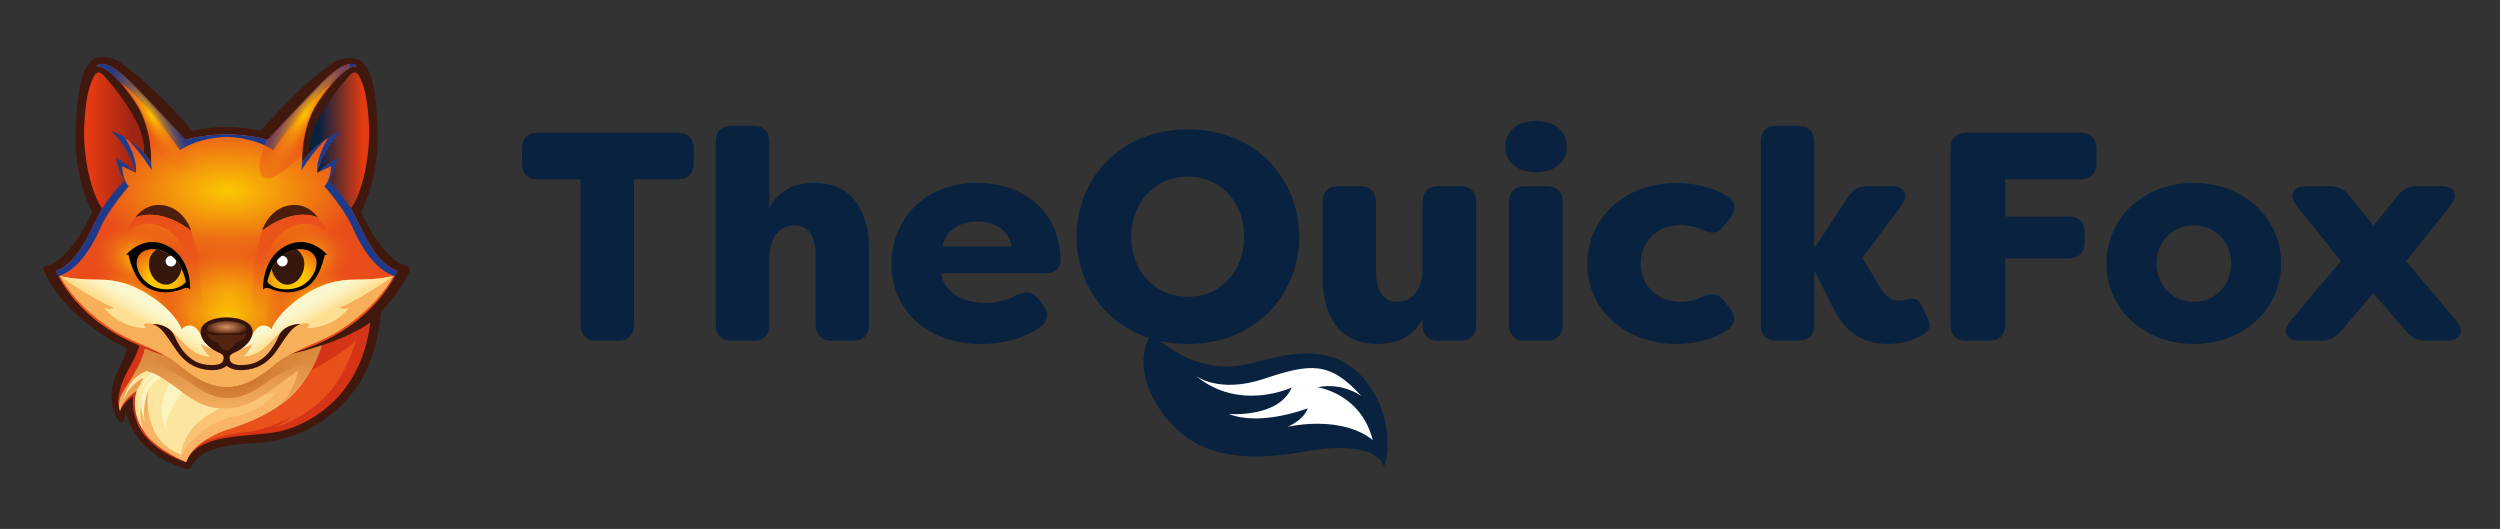 <svg width="1796" height="380" viewBox="0 0 1796 380" fill="none" xmlns="http://www.w3.org/2000/svg">
<rect x="0" y="0" width="1796" height="380" fill="#333333" stroke="none"/>
<path d="M1652.09 244.752C1642.27 244.752 1639.28 238.135 1645.47 230.45L1681.76 187.543L1649.95 147.839C1643.98 140.154 1646.97 133.75 1656.78 133.75H1673.65C1679.63 133.75 1684.11 135.884 1687.74 140.581L1705.03 162.141L1722.53 140.581C1726.16 135.884 1730.64 133.75 1736.62 133.75H1753.7C1763.52 133.75 1766.51 140.154 1760.32 147.839L1728.51 187.543L1764.59 230.45C1770.78 238.135 1767.79 244.752 1757.97 244.752H1742.81C1736.83 244.752 1732.57 242.618 1728.72 238.135L1705.03 210.598L1681.55 238.135C1677.7 242.618 1673.43 244.752 1667.46 244.752H1652.09Z" fill="#08223F"/>
<path d="M1575.99 247.1C1539.49 247.1 1513.23 221.271 1513.23 189.251C1513.23 157.231 1539.49 131.402 1575.99 131.402C1612.71 131.402 1638.75 157.231 1638.75 189.251C1638.75 221.271 1612.71 247.1 1575.99 247.1ZM1575.99 216.788C1591.36 216.788 1602.89 205.048 1602.89 189.251C1602.89 173.455 1591.36 161.927 1575.99 161.927C1560.62 161.927 1549.31 173.668 1549.31 189.251C1549.31 204.834 1560.62 216.788 1575.99 216.788Z" fill="#08223F"/>
<path d="M1494.38 95.326C1501.85 95.326 1506.12 99.382 1506.12 106.853V117.313C1506.12 124.784 1501.85 128.84 1494.38 128.84H1440.58V155.523H1486.05C1493.52 155.523 1497.58 159.579 1497.58 167.05V174.095C1497.58 181.566 1493.52 185.622 1486.05 185.622H1440.58V233.225C1440.58 240.696 1436.32 244.752 1429.06 244.752H1412.83C1405.36 244.752 1401.31 240.696 1401.31 233.225V106.853C1401.31 99.382 1405.36 95.326 1412.83 95.326H1494.38Z" fill="#08223F"/>
<path d="M1356.47 247.1C1337.69 247.1 1325.09 238.348 1315.92 219.35L1303.32 194.161V233.225C1303.32 240.696 1299.26 244.752 1291.79 244.752H1276.42C1268.95 244.752 1264.9 240.696 1264.9 233.225V101.943C1264.9 94.472 1268.95 90.416 1276.42 90.416H1291.79C1299.26 90.416 1303.32 94.472 1303.32 101.943V178.578L1327.87 141.221C1331.28 136.098 1335.34 133.75 1341.53 133.75H1358.82C1368.43 133.75 1371.63 139.94 1365.87 147.839L1337.9 185.195L1350.5 206.115C1355.19 214.013 1359.68 215.934 1365.01 215.934C1366.08 215.934 1368.21 215.721 1370.14 215.08C1374.83 214.013 1378.03 214.654 1380.17 218.923L1385.29 229.596C1387.21 233.866 1386.15 238.135 1380.81 240.91C1372.27 245.606 1363.73 247.1 1356.47 247.1Z" fill="#08223F"/>
<path d="M1204.77 247.1C1166.56 247.1 1140.3 221.484 1140.3 189.678C1140.3 157.445 1166.13 131.402 1204.77 131.402C1216.29 131.402 1229.31 134.177 1240.84 140.794C1247.25 144.85 1247.46 151.041 1242.76 157.018L1238.28 162.354C1234.01 168.118 1229.1 168.118 1222.27 164.916C1216.29 162.141 1210.32 161.714 1207.11 161.714C1190.68 161.714 1178.72 173.241 1178.72 189.251C1178.72 205.474 1190.68 216.788 1207.11 216.788C1210.32 216.788 1216.29 216.361 1222.27 213.586C1229.1 210.384 1234.22 210.384 1238.49 216.148L1242.76 221.484C1247.46 227.462 1246.82 234.079 1239.56 238.135C1228.67 244.539 1215.87 247.1 1204.77 247.1Z" fill="#08223F"/>
<path d="M1103.38 123.717C1089.5 123.717 1081.39 115.818 1081.39 105.359C1081.39 95.112 1088.86 87.001 1103.38 87.001C1118.11 87.001 1125.58 95.112 1125.58 105.359C1125.58 115.818 1117.46 123.717 1103.38 123.717ZM1095.69 244.752C1088.22 244.752 1084.16 240.696 1084.16 233.225V145.277C1084.16 137.806 1088.22 133.75 1095.69 133.75H1111.06C1118.53 133.75 1122.59 137.806 1122.59 145.277V233.225C1122.59 240.696 1118.53 244.752 1111.06 244.752H1095.69Z" fill="#08223F"/>
<path d="M989.578 247.1C957.558 247.1 950.087 220.417 950.087 198.217V145.277C950.087 137.806 954.143 133.75 961.614 133.75H976.984C984.455 133.75 988.511 137.806 988.511 145.277V195.015C988.511 206.969 992.567 216.788 1003.88 216.788C1015.19 216.788 1022.03 207.182 1022.03 192.453V145.277C1022.03 137.806 1026.08 133.75 1033.55 133.75H1048.92C1056.39 133.75 1060.45 137.806 1060.45 145.277V233.225C1060.45 240.696 1056.39 244.752 1048.92 244.752H1033.55C1026.08 244.752 1022.03 240.696 1022.03 233.225V229.169C1016.26 240.27 1005.37 247.1 989.578 247.1Z" fill="#08223F"/>
<path d="M853.265 247.101C804.808 247.101 773.428 211.879 773.428 170.039C773.428 128.2 804.808 92.978 853.265 92.978C901.935 92.978 933.315 128.2 933.315 170.039C933.315 211.879 901.935 247.101 853.265 247.101ZM853.265 213.159C878.027 213.159 893.824 193.734 893.824 170.039C893.824 146.344 878.027 126.919 853.265 126.919C828.716 126.919 812.706 146.344 812.706 170.039C812.706 193.734 828.716 213.159 853.265 213.159Z" fill="#08223F"/>
<path d="M705.084 247.1C664.526 247.1 640.404 221.484 640.404 189.678C640.404 158.939 663.031 131.402 701.882 131.402C735.183 131.402 761.226 151.467 761.866 186.903C762.08 193.52 757.383 196.295 750.126 196.295H676.48C676.48 206.115 687.793 217.642 708.073 217.642C714.477 217.642 722.161 216.361 730.06 212.092C736.464 208.89 741.8 209.317 746.07 214.867L749.058 218.709C753.541 224.26 753.328 230.877 746.71 235.36C734.116 243.898 719.173 247.1 705.084 247.1ZM677.12 177.083H726.644C724.937 164.275 713.196 159.152 702.096 159.152C690.995 159.152 679.255 164.489 677.12 177.083Z" fill="#08223F"/>
<path d="M525.752 244.752C518.281 244.752 514.225 240.696 514.225 233.225V101.943C514.225 94.472 518.281 90.416 525.752 90.416H541.122C548.593 90.416 552.649 94.472 552.649 101.943V149.546C558.413 138.233 569.086 131.402 584.882 131.402C616.902 131.402 624.374 158.085 624.374 180.285V233.225C624.374 240.696 620.318 244.752 612.847 244.752H597.477C590.006 244.752 585.95 240.696 585.95 233.225V183.487C585.95 171.533 582.107 161.927 570.794 161.927C559.48 161.927 552.649 171.32 552.649 186.049V233.225C552.649 240.696 548.593 244.752 541.122 244.752H525.752Z" fill="#08223F"/>
<path d="M486.856 95.326C494.328 95.326 498.384 99.382 498.384 106.853V117.313C498.384 124.784 494.328 128.84 486.856 128.84H455.477V233.225C455.477 240.696 451.421 244.752 443.95 244.752H428.58C421.109 244.752 417.053 240.696 417.053 233.225V128.84H386.527C379.056 128.84 375 124.784 375 117.313V106.853C375 99.382 379.056 95.326 386.527 95.326H486.856Z" fill="#08223F"/>
<path d="M978.272 270.402C975.812 267.783 973.13 265.389 970.239 263.274C949.398 248.031 922.431 254.68 899.557 260.864C856.636 272.467 827.353 239.106 827.353 239.106C811.199 265.33 831.288 299.64 853.786 315.079C877.494 331.35 909.761 329.296 936.633 324.469C992.278 314.476 994.415 336.037 994.419 336.071C994.205 333.892 995.755 330.526 996.072 328.318C997.025 321.695 997.027 314.923 996.108 308.295C994.188 294.482 987.951 280.705 978.272 270.402Z" fill="#08223F"/>
<path d="M986.185 316.258C986.185 316.258 968.207 298.378 925.135 306.548C925.135 306.548 936.359 302.022 939.498 293.326C939.498 293.326 905.656 306.523 882.734 297.379C882.734 297.379 918.63 300.459 927.986 278.355C927.986 278.355 890.569 296.183 858.973 269.898C858.973 269.898 875.301 283.033 908.04 272.151C940.782 261.267 955.139 259.001 978.054 284.576C978.054 284.576 964.887 274.45 946.477 278.21C946.475 278.211 977.715 282.445 986.185 316.258Z" fill="white"/>
<path d="M294.55 193.349C294.171 191.86 292.145 191.277 292.145 191.277C291.025 190.919 289.92 190.468 288.832 189.928C288.825 189.924 288.817 189.924 288.814 189.921C271.756 181.468 259.375 152.373 259.375 152.373C259.375 152.373 272.167 129.067 271.291 96.471C270.811 78.604 269.941 44.828 255.356 42.205C244.553 40.262 238.405 45.562 234.609 48.349C213.163 64.108 190.849 89.891 187.403 93.927C183.413 93.093 179.63 92.488 176.073 92.066C176.056 92.062 176.034 92.062 176.016 92.059C172.527 91.587 168.244 91.236 163.245 91.236H162.805C157.587 91.215 153.14 91.576 149.536 92.066C149.511 92.07 149.486 92.073 149.461 92.077C145.926 92.496 142.168 93.1 138.207 93.927C134.761 89.891 112.446 64.108 91.001 48.349C87.208 45.562 81.275 39.886 71.037 41.192C56.33 43.067 54.802 78.604 54.319 96.471C53.442 129.067 66.235 152.373 66.235 152.373C66.235 152.373 53.854 181.472 36.792 189.921C36.788 189.924 36.785 189.924 36.781 189.928C35.479 190.422 34.47 190.683 33.847 190.783C30.92 191.255 30.877 192.651 31.063 193.359C31.131 193.621 31.228 193.789 31.228 193.789C31.482 194.268 31.782 194.719 32.001 195.213C46.414 227.991 85.44 248.048 91.824 250.384C91.824 250.384 91.516 249.891 88.94 257.04C86.363 264.19 79.536 273.723 80.115 285.639C80.223 287.85 80.463 289.865 80.795 291.672C82.259 299.605 85.555 303.613 87.652 303.352C88.854 303.201 89.495 301.316 89.834 299.344C90.228 297.089 90.228 294.721 90.228 294.721C90.672 296.864 91.23 298.9 91.888 300.84C101.142 328.164 129.937 335.75 133.126 336.652C136.539 337.618 136.733 336.266 136.733 336.266C139.366 331.506 143.592 324.038 162.805 320.374C168.029 319.379 174.367 318.664 182.078 318.359C202.246 317.569 219.833 310.655 233.721 300.84C234.415 300.349 235.099 299.852 235.775 299.344C239.01 296.932 242.027 294.359 244.814 291.672C250.633 286.068 255.445 279.974 259.113 273.787C272.253 251.63 273.799 223.933 273.799 223.933C273.799 223.933 285.779 211.953 294.282 195.077C294.625 194.401 294.672 193.828 294.55 193.349Z" fill="#41180D"/>
<path d="M254.991 155.143C247.391 140.2 236.054 129.894 236.054 129.894C240.177 123.71 242.238 113.791 242.238 113.791C235.539 116.883 227.938 124.097 227.938 124.097C232.447 106.062 245.587 94.081 245.587 94.081C226.908 101.038 217.089 116.539 217.089 116.539C217.089 116.539 215.833 91.766 228.454 73.194C247.884 44.607 256.537 47.706 256.537 47.706C254.218 44.739 247.158 43.684 231.674 59.171C217.844 73.005 192.384 100.522 192.384 100.522C179.466 96.522 162.808 96.457 162.805 96.457C162.801 96.457 146.147 96.522 133.226 100.522C133.226 100.522 107.762 73.005 93.935 59.171C78.451 43.684 71.391 44.739 69.073 47.706C69.073 47.706 77.725 44.607 97.156 73.194C109.777 91.766 108.521 116.539 108.521 116.539C108.521 116.539 98.702 101.038 80.022 94.081C80.022 94.081 93.162 106.062 97.671 124.097C97.671 124.097 90.07 116.883 83.372 113.791C83.372 113.791 85.433 123.71 89.555 129.894C89.555 129.894 78.219 140.2 70.618 155.143C63.018 170.086 54.902 189.474 40.152 194.562C40.152 194.562 55.074 233.23 108.36 251.237L116.311 254.311C119.918 256.232 123.192 258.204 125.69 260.133C131.616 264.706 145.879 278.246 162.805 278.246C179.73 278.246 193.994 264.706 199.92 260.133C202.417 258.204 205.692 256.232 209.299 254.311L217.25 251.237C270.536 233.23 285.457 194.562 285.457 194.562C270.707 189.474 262.591 170.086 254.991 155.143Z" fill="url(#paint0_radial_173_265)"/>
<path d="M208.809 254.575C205.395 256.414 202.303 258.293 199.92 260.132C193.994 264.705 179.731 278.246 162.805 278.246C145.879 278.246 131.616 264.705 125.69 260.132C123.192 258.203 119.918 256.232 116.311 254.31L108.36 251.236C105.504 250.27 102.763 249.243 100.126 248.17C99.979 249.014 98.956 253.666 93.019 263.997C85.444 277.183 83.447 288.398 86.142 295.107C86.199 295.261 86.235 295.343 86.235 295.343C86.235 295.343 88.382 289.589 95.596 284.522C95.596 284.522 93.774 299.963 103.153 311.919C115.348 327.463 133.727 331.929 133.727 331.929C133.731 331.922 133.734 331.911 133.734 331.904C133.773 331.761 133.977 331.041 134.514 329.968C135.996 327.005 140 321.34 149.959 317.673C163.957 312.52 183.538 313.035 199.34 310.201C215.142 307.367 258.77 290.277 266.07 231.706C266.07 231.706 255.102 240.018 231.202 248.152C224.707 250.363 217.254 252.56 208.809 254.575Z" fill="#D63416"/>
<path d="M164.455 273.383C207.233 273.383 241.912 246.097 241.912 212.436C241.912 178.776 207.233 151.49 164.455 151.49C121.676 151.49 86.997 178.776 86.997 212.436C86.997 246.097 121.676 273.383 164.455 273.383Z" fill="url(#paint1_radial_173_265)"/>
<path d="M164.455 288.115C207.233 288.115 241.912 260.828 241.912 227.168C241.912 193.508 207.233 166.221 164.455 166.221C121.676 166.221 86.997 193.508 86.997 227.168C86.997 260.828 121.676 288.115 164.455 288.115Z" fill="url(#paint2_radial_173_265)"/>
<path d="M136.522 199.544C130.202 217.028 108.403 225.176 87.834 217.743C67.266 210.311 55.715 190.107 62.038 172.62C68.357 155.136 90.156 146.988 110.725 154.424C131.294 161.86 142.841 182.056 136.522 199.544Z" fill="url(#paint3_radial_173_265)"/>
<path d="M134.196 225.913C130.335 236.598 110.528 239.232 89.96 231.799C69.391 224.363 55.851 209.674 59.712 198.989C63.573 188.304 83.379 185.67 103.948 193.103C124.516 200.538 138.057 215.228 134.196 225.913Z" fill="url(#paint4_radial_173_265)"/>
<path d="M187.299 225.913C191.16 236.598 210.966 239.232 231.535 231.799C252.103 224.367 265.644 209.674 261.783 198.989C257.922 188.304 238.116 185.67 217.547 193.103C196.978 200.538 183.438 215.228 187.299 225.913Z" fill="url(#paint5_radial_173_265)"/>
<path d="M182.94 199.544C189.26 217.028 211.059 225.176 231.628 217.743C252.196 210.311 263.747 190.107 257.424 172.62C251.105 155.136 229.305 146.988 208.737 154.424C188.168 161.856 176.617 182.056 182.94 199.544Z" fill="url(#paint6_radial_173_265)"/>
<path d="M231.202 248.152C229.52 253.734 221.433 277.52 202.303 290.534C180.532 305.349 163.141 308.054 156.185 311.532C149.644 314.803 139.037 319.974 134.514 329.968C134.228 330.594 133.97 331.239 133.734 331.904C133.734 331.911 133.731 331.922 133.727 331.929C133.727 331.929 112.643 323.255 104.27 311.275C95.896 299.294 95.896 287.443 98.344 280.744C98.344 280.744 88.167 286.756 86.235 295.344C86.235 295.344 86.199 295.262 86.142 295.108C85.698 293.88 83.998 288.069 88.682 280.873C93.964 272.757 102.724 259.102 104.012 250.342C104.012 250.342 111.756 253.885 118.354 255.427C121.149 256.991 123.675 258.576 125.69 260.133C128.653 262.419 133.698 266.946 140.122 270.903C146.545 274.861 154.342 278.246 162.805 278.246C179.731 278.246 193.994 264.706 199.92 260.133C202.303 258.293 205.395 256.415 208.805 254.575H208.809C217.254 252.561 224.707 250.364 231.202 248.152Z" fill="url(#paint7_linear_173_265)"/>
<path d="M282.616 198.301C282.316 198.38 272.411 200.949 256.022 200.874C241.722 200.81 229.806 203.966 215.25 214.143C198.556 225.812 195.024 236.622 195.024 236.622C195.024 236.622 193.479 233.846 189.253 233.853C184.969 233.86 182.217 238.641 181.026 241.274C178.897 247.955 170.731 252.331 169.067 252.983C167.263 253.691 164.751 254.851 164.88 257.041C165.009 259.231 165.338 263.288 177.308 262.047C189.278 260.809 196.399 250.492 200.217 241.514C204.035 232.536 215.697 232.74 215.697 232.74C209.71 235.012 206.615 240.172 199.39 250.904C192.169 261.635 184.014 265.246 174.624 265.865C168.423 266.276 164.651 264.255 162.805 262.83C160.958 264.255 157.187 266.276 150.985 265.865C141.596 265.246 133.441 261.635 126.219 250.904C118.995 240.172 115.899 235.012 109.913 232.74C109.913 232.74 121.575 232.536 125.393 241.514C129.211 250.492 136.332 260.809 148.302 262.047C160.271 263.288 160.6 259.231 160.729 257.041C160.858 254.851 158.346 253.691 156.543 252.983C154.882 252.331 146.713 247.955 144.584 241.274C143.392 238.641 140.64 233.86 136.357 233.853C132.131 233.846 130.585 236.622 130.585 236.622C130.585 236.622 127.053 225.812 110.36 214.143C95.803 203.966 83.887 200.81 69.588 200.874C53.199 200.949 43.294 198.38 42.993 198.301C42.99 198.298 42.986 198.298 42.986 198.298C42.986 198.298 49.363 211.309 65.144 225.028C80.924 238.748 92.067 243.182 100.763 246.957C105.794 249.14 111.362 251.677 116.311 254.31C119.918 256.232 123.192 258.204 125.69 260.132C131.616 264.705 145.879 278.246 162.805 278.246C179.73 278.246 193.994 264.705 199.92 260.132C202.417 258.204 205.692 256.232 209.299 254.31C214.248 251.677 219.816 249.14 224.847 246.957C233.542 243.182 244.685 238.748 260.466 225.028C276.247 211.309 282.623 198.298 282.623 198.298C282.623 198.298 282.62 198.298 282.616 198.301Z" fill="#F8AF5A"/>
<path d="M188.211 165.807C188.211 165.807 208.987 148.648 228.332 156.134C228.332 156.134 221.605 145.789 208.819 147.385C196.034 148.985 189.893 160.425 188.211 165.807Z" fill="#4D1D0E"/>
<path d="M188.966 208.114C188.966 208.114 187.721 186.93 203.945 177.372C221.712 166.906 234.995 182.99 234.995 182.99L233.302 183.051C233.302 183.051 230.254 200.485 219.948 206.475C209.642 212.466 198.821 209.438 193.282 207.119C190.516 205.964 188.966 208.114 188.966 208.114Z" fill="#010202"/>
<path d="M222.528 200.689C221.405 201.988 218.392 204.883 214.173 206.418C206.969 209.044 196.835 208.411 192.033 202.539C192.033 202.539 192.735 198.112 195.146 193.164C196.138 191.127 197.422 188.998 199.065 187.055C199.065 187.052 199.065 187.052 199.065 187.052C200.038 185.899 201.137 184.812 202.378 183.845C203.219 183.191 204.125 182.593 205.101 182.067C208.036 180.485 210.73 179.587 213.146 179.197C219.558 178.163 224.002 180.711 225.813 183.498C229.81 189.657 225.573 197.168 222.528 200.689Z" fill="url(#paint8_radial_173_265)"/>
<path d="M218.592 190.723C217.873 199.436 211.668 204.986 205.459 204.449C200.163 203.991 196.08 198.559 195.146 193.163C196.138 191.127 197.422 188.998 199.065 187.055C199.065 187.051 199.065 187.051 199.065 187.051C200.038 185.899 201.137 184.811 202.378 183.845C203.219 183.19 204.125 182.593 205.101 182.067C208.036 180.485 210.73 179.587 213.146 179.197C215.185 180.614 219.125 184.224 218.592 190.723Z" fill="#36170E"/>
<path d="M206.647 187.634C206.647 189.738 204.941 191.445 202.833 191.445C200.729 191.445 199.022 189.738 199.022 187.634C199.022 187.437 199.036 187.244 199.065 187.054C199.065 187.051 199.065 187.051 199.065 187.051C200.038 185.898 201.137 184.811 202.378 183.844C202.529 183.83 202.679 183.819 202.833 183.819C204.941 183.819 206.647 185.526 206.647 187.634Z" fill="white"/>
<path d="M189.253 233.852C190.137 233.852 190.899 233.974 191.561 234.167C190.841 229.283 189.496 218.54 188.948 203.379C188.186 182.198 197.962 166.926 211.51 162.056C225.058 157.185 234.999 166.436 234.999 166.436C232.379 160.771 228.332 156.137 228.332 156.137C210.004 149.045 190.398 164.07 188.383 165.67C186.984 169.792 184.944 177.121 182.937 189.097C180.049 206.313 181.509 230.446 182.171 239.073C183.649 236.597 186.011 233.856 189.253 233.852Z" fill="url(#paint9_linear_173_265)"/>
<path d="M243.687 221.211C260.86 213.886 282.173 198.621 282.616 198.302C282.316 198.381 272.411 200.95 256.022 200.875C241.723 200.811 229.807 203.967 215.25 214.144C198.557 225.813 195.025 236.623 195.025 236.623C195.025 236.623 193.479 233.846 189.253 233.853C184.97 233.861 182.218 238.641 181.026 241.275C179.767 245.226 176.403 248.367 173.515 250.414C178.858 249.008 181.309 246.958 181.309 246.958C178.088 254.197 174.968 256.039 174.968 256.039C184.902 256.065 192.037 248.056 192.037 248.056C197.476 242.646 200.6 239.432 203.033 237.403C207.968 232.605 215.701 232.741 215.701 232.741C226.701 230.733 220.32 235.789 220.32 235.789C239.873 235.675 250.751 221.211 250.751 221.211C247.158 222.832 243.687 221.211 243.687 221.211Z" fill="url(#paint10_linear_173_265)"/>
<path d="M81.923 221.211C64.75 213.886 43.437 198.621 42.993 198.302C43.294 198.381 53.199 200.95 69.588 200.875C83.887 200.811 95.803 203.967 110.36 214.144C127.053 225.813 130.585 236.623 130.585 236.623C130.585 236.623 132.131 233.846 136.357 233.853C140.64 233.861 143.392 238.641 144.584 241.275C145.843 245.226 149.207 248.367 152.095 250.414C146.752 249.008 144.301 246.958 144.301 246.958C147.522 254.197 150.642 256.039 150.642 256.039C140.708 256.065 133.573 248.056 133.573 248.056C128.134 242.646 125.01 239.432 122.577 237.403C117.642 232.605 109.909 232.741 109.909 232.741C98.909 230.733 105.29 235.789 105.29 235.789C85.737 235.675 74.859 221.211 74.859 221.211C78.452 222.832 81.923 221.211 81.923 221.211Z" fill="url(#paint11_linear_173_265)"/>
<path d="M250.536 54.798C246.983 58.703 234.923 72.798 227.641 87.247C222.038 98.362 221.884 106.885 222.113 110.228C226.786 105.125 234.673 98.147 245.583 94.082C245.583 94.082 232.444 106.062 227.935 124.097C227.935 124.097 235.535 116.883 242.234 113.792C242.234 113.792 240.173 123.711 236.051 129.894C236.051 129.894 244.721 137.778 251.982 149.751C259.65 140.733 266.159 112.589 265.121 90.432C264.119 68.972 260.903 60.449 258.573 55.729C256.247 51.013 254.089 50.894 250.536 54.798Z" fill="url(#paint12_linear_173_265)"/>
<path d="M137.398 165.807C137.398 165.807 116.622 148.648 97.278 156.134C97.278 156.134 104.005 145.789 116.791 147.385C129.576 148.985 135.717 160.425 137.398 165.807Z" fill="#4D1D0E"/>
<path d="M136.64 208.114C136.64 208.114 137.885 186.93 121.66 177.372C103.894 166.906 90.611 182.99 90.611 182.99L92.303 183.051C92.303 183.051 95.352 200.485 105.658 206.475C115.964 212.466 126.785 209.438 132.324 207.119C135.094 205.964 136.64 208.114 136.64 208.114Z" fill="#010202"/>
<path d="M103.082 200.689C104.205 201.988 107.218 204.883 111.437 206.418C118.64 209.044 128.774 208.411 133.576 202.539C133.576 202.539 132.875 198.112 130.463 193.164C129.472 191.127 128.187 188.998 126.545 187.055C126.545 187.052 126.545 187.052 126.545 187.052C125.572 185.899 124.473 184.812 123.231 183.845C122.39 183.191 121.485 182.593 120.508 182.067C117.574 180.485 114.879 179.587 112.464 179.197C106.052 178.163 101.607 180.711 99.797 183.498C95.799 189.657 100.036 197.168 103.082 200.689Z" fill="url(#paint13_radial_173_265)"/>
<path d="M107.018 190.723C107.737 199.436 113.942 204.986 120.15 204.449C125.446 203.991 129.529 198.559 130.463 193.163C129.472 191.127 128.187 188.998 126.545 187.055C126.545 187.051 126.545 187.051 126.545 187.051C125.572 185.899 124.473 184.811 123.231 183.845C122.39 183.19 121.485 182.593 120.508 182.067C117.574 180.485 114.879 179.587 112.464 179.197C110.424 180.614 106.485 184.224 107.018 190.723Z" fill="#36170E"/>
<path d="M118.963 187.634C118.963 189.738 120.669 191.445 122.777 191.445C124.881 191.445 126.588 189.738 126.588 187.634C126.588 187.437 126.574 187.244 126.545 187.054C126.545 187.051 126.545 187.051 126.545 187.051C125.572 185.898 124.473 184.811 123.232 183.844C123.081 183.83 122.931 183.819 122.777 183.819C120.669 183.819 118.963 185.526 118.963 187.634Z" fill="white"/>
<path d="M200.217 241.514C196.399 250.492 189.278 260.809 177.308 262.047C165.338 263.289 165.009 259.231 164.88 257.041C164.751 254.851 167.263 253.691 169.067 252.983C170.87 252.274 180.339 247.186 181.434 239.521C182.529 231.86 172.57 227.995 162.805 227.991C153.039 227.995 143.081 231.86 144.176 239.521C145.271 247.186 154.739 252.274 156.543 252.983C158.346 253.691 160.858 254.851 160.729 257.041C160.601 259.231 160.271 263.289 148.302 262.047C136.332 260.809 129.211 250.492 125.393 241.514C121.575 232.536 109.913 232.74 109.913 232.74C115.899 235.012 118.995 240.172 126.219 250.904C133.441 261.635 141.596 265.246 150.985 265.865C157.187 266.277 160.958 264.255 162.805 262.831C164.651 264.255 168.423 266.277 174.624 265.865C184.014 265.246 192.169 261.635 199.39 250.904C206.615 240.172 209.71 235.012 215.697 232.74C215.697 232.74 204.035 232.536 200.217 241.514Z" fill="#34130C"/>
<path d="M168.473 240.655C165.553 240.358 163.821 240.233 162.805 240.19C161.789 240.233 160.057 240.358 157.137 240.655C150.925 241.296 148.409 238.913 148.409 238.913C150.624 246.431 155.559 244.048 157.505 247.909C159.08 251.029 161.814 251.537 162.805 251.619C163.796 251.537 166.53 251.029 168.104 247.909C170.051 244.048 174.986 246.431 177.201 238.913C177.201 238.913 174.685 241.296 168.473 240.655Z" fill="#532510"/>
<path d="M176.832 235.757C176.134 231.706 166.143 230.722 162.805 230.507C159.466 230.722 149.475 231.706 148.777 235.757C147.937 240.623 159.352 239.382 161.466 239.382C162.01 239.382 162.45 239.378 162.805 239.371C163.159 239.378 163.599 239.382 164.143 239.382C166.258 239.382 177.673 240.623 176.832 235.757Z" fill="url(#paint14_radial_173_265)"/>
<path d="M136.357 233.852C135.473 233.852 134.711 233.974 134.049 234.167C134.768 229.283 136.114 218.54 136.661 203.379C137.423 182.198 127.647 166.926 114.099 162.056C100.552 157.185 90.611 166.436 90.611 166.436C93.23 160.771 97.277 156.137 97.277 156.137C115.606 149.045 135.212 164.07 137.226 165.67C138.626 169.792 140.665 177.121 142.673 189.097C145.56 206.313 144.1 230.446 143.438 239.073C141.961 236.597 139.599 233.856 136.357 233.852Z" fill="url(#paint15_linear_173_265)"/>
<path d="M75.07 54.798C78.624 58.703 90.683 72.798 97.965 87.247C103.568 98.362 103.722 106.885 103.493 110.228C98.82 105.125 90.933 98.147 80.023 94.082C80.023 94.082 93.162 106.062 97.671 124.097C97.671 124.097 90.071 116.883 83.372 113.792C83.372 113.792 85.433 123.711 89.555 129.894C89.555 129.894 80.885 137.778 73.624 149.751C65.956 140.733 59.447 112.589 60.485 90.432C61.487 68.972 64.704 60.449 67.033 55.729C69.363 51.013 71.517 50.894 75.07 54.798Z" fill="url(#paint16_linear_173_265)"/>
<path d="M80.022 94.081C83.526 95.387 86.718 96.99 89.591 98.737C92.736 103.847 98.723 114.968 97.671 124.097C93.162 106.062 80.022 94.081 80.022 94.081Z" fill="#1E3A8A"/>
<path d="M70.619 155.143C78.219 140.2 89.555 129.894 89.555 129.894C85.433 123.711 83.372 113.791 83.372 113.791C90.071 116.883 97.671 124.097 97.671 124.097L87.755 119.384C87.755 119.384 87.677 128.38 92.479 133.923C92.479 133.923 77.779 150.42 71.867 164.275C66.568 176.696 55.922 194.308 41.931 198.356C40.689 195.969 40.149 194.566 40.149 194.566C54.902 189.474 63.018 170.086 70.619 155.143Z" fill="#1E3A8A"/>
<path d="M108.521 116.539L109 122.34C109 122.34 103.15 112.109 92.11 100.362C102.91 107.687 108.521 116.539 108.521 116.539Z" fill="#1E3A8A"/>
<path d="M245.587 94.081C242.084 95.387 238.892 96.99 236.018 98.737C232.873 103.847 226.886 114.968 227.938 124.097C232.447 106.062 245.587 94.081 245.587 94.081Z" fill="#1E3A8A"/>
<path d="M254.991 155.143C247.391 140.2 236.054 129.894 236.054 129.894C240.177 123.711 242.238 113.791 242.238 113.791C235.539 116.883 227.938 124.097 227.938 124.097L237.854 119.384C237.854 119.384 237.933 128.38 233.131 133.923C233.131 133.923 247.831 150.42 253.742 164.275C259.042 176.696 269.687 194.308 283.679 198.356C284.921 195.969 285.461 194.566 285.461 194.566C270.707 189.474 262.592 170.086 254.991 155.143Z" fill="#1E3A8A"/>
<path d="M217.089 116.539L216.609 122.34C216.609 122.34 222.46 112.109 233.499 100.362C222.696 107.687 217.089 116.539 217.089 116.539Z" fill="#1E3A8A"/>
<path d="M239.235 59.117C239.235 59.114 239.235 59.114 239.235 59.117C251.119 45.77 256.537 47.706 256.537 47.706C254.218 44.739 247.158 43.684 231.674 59.171C217.844 73.005 192.384 100.522 192.384 100.522C179.466 96.522 162.808 96.457 162.805 96.457C162.801 96.457 146.147 96.522 133.226 100.522C133.226 100.522 107.762 73.005 93.935 59.171C78.452 43.684 71.391 44.739 69.073 47.706C69.073 47.706 74.49 45.77 86.374 59.114C86.374 59.114 86.374 59.114 86.378 59.114C104.763 71.999 129.322 107.926 129.322 107.926C141.757 99.427 158.21 98.436 162.808 98.332C167.407 98.44 183.86 99.427 196.295 107.926C196.291 107.93 220.85 71.999 239.235 59.117Z" fill="#1E3A8A"/>
<path d="M214.541 265.918C211.045 280.697 203.42 289.138 197.447 293.683C177.967 305.753 162.615 308.315 156.185 311.532C149.229 315.01 137.678 320.635 133.727 331.929C133.727 331.929 112.643 323.255 104.27 311.274C103.676 310.426 103.125 309.578 102.617 308.733C95.907 297.644 96.068 286.97 98.34 280.747C98.319 280.758 98.23 280.811 98.079 280.908C96.472 281.917 87.981 287.578 86.235 295.343C86.235 295.343 83.401 288.988 88.682 280.872C91.348 276.775 94.902 271.264 97.933 265.682C100.316 265.582 102.649 265.864 104.946 266.444C105.193 266.505 105.436 266.569 105.68 266.641C105.909 266.702 106.134 266.77 106.36 266.841C106.589 266.909 106.821 266.981 107.05 267.06C107.226 267.117 107.397 267.178 107.573 267.239C107.748 267.299 107.92 267.364 108.095 267.428C108.442 267.557 108.786 267.689 109.133 267.833C109.419 267.947 109.705 268.069 109.992 268.19C110.006 268.198 110.02 268.205 110.035 268.208C110.571 268.441 111.101 268.684 111.631 268.942C111.688 268.971 111.749 268.999 111.806 269.028C112.053 269.149 112.3 269.271 112.547 269.4C112.783 269.518 113.019 269.643 113.255 269.768C113.323 269.804 113.391 269.84 113.459 269.876C113.72 270.015 113.978 270.159 114.239 270.302C114.801 270.617 115.359 270.939 115.917 271.275C116.089 271.379 116.261 271.483 116.433 271.586C116.726 271.765 117.02 271.944 117.309 272.13C117.564 272.288 117.814 272.449 118.064 272.61C119.263 273.383 120.451 274.191 121.639 275.025C123.962 276.653 126.266 278.367 128.563 280.063C128.85 280.275 129.136 280.486 129.422 280.697C129.959 281.09 130.492 281.484 131.025 281.871C132.679 283.069 134.328 284.239 135.985 285.338C136.228 285.495 136.468 285.656 136.711 285.81C136.965 285.979 137.22 286.14 137.474 286.301C137.506 286.322 137.538 286.344 137.57 286.361C137.828 286.526 138.082 286.683 138.34 286.841C138.601 287.002 138.862 287.159 139.12 287.313C139.463 287.521 139.81 287.721 140.157 287.922C140.361 288.036 140.569 288.154 140.773 288.265C141.013 288.401 141.252 288.53 141.496 288.659C141.775 288.809 142.054 288.952 142.337 289.095C142.623 289.242 142.913 289.385 143.206 289.525C143.496 289.664 143.786 289.8 144.076 289.933C148.678 292.015 153.433 293.114 158.146 293.414C169.751 294.152 181.098 290.079 189.253 284.093C189.571 283.86 189.89 283.624 190.212 283.388C201.473 275.143 214.541 265.918 214.541 265.918Z" fill="url(#paint17_linear_173_265)"/>
<path d="M223.508 266.169C218.882 274.539 212.018 283.925 202.303 290.534C180.532 305.349 163.141 308.054 156.185 311.532C152.921 313.164 148.652 315.268 144.627 318.206C144.258 318.714 144.075 319.004 144.075 319.004C149.872 315.397 160.178 312.305 177.201 310.373C194.223 308.441 209.775 299.165 209.775 299.165C205.395 303.288 197.794 306.508 197.794 306.508C197.794 306.508 208.615 305.993 228.583 289.762C248.55 273.53 255.764 244.03 255.764 244.03C251.921 250.156 231.349 261.857 223.508 266.169Z" fill="#E9501A"/>
<path d="M158.146 293.415C152.714 296.042 141.152 302.419 135.831 311.275C128.742 323.073 130.549 326.734 130.549 326.734C130.549 326.734 116.121 322.74 109.938 307.668C104.255 293.813 106.191 281.918 106.538 280.086C106.563 279.953 106.581 279.875 106.585 279.85C106.463 280.132 101.675 291.361 103.883 303.288C103.883 303.288 103.883 303.285 103.876 303.274C103.876 303.267 103.872 303.259 103.869 303.252C103.686 302.762 101.79 297.595 101.178 292.081C101.178 292.081 99.678 298.983 102.616 308.734C95.907 297.645 96.068 286.971 98.34 280.748C98.319 280.759 98.229 280.812 98.079 280.909L102.981 271.587C102.981 271.587 93.334 275.584 88.428 287.69C88.518 287.3 91.087 277.152 97.056 271.587C99.725 269.1 102.731 267.597 104.946 266.445C105.193 266.506 105.436 266.57 105.68 266.642C105.909 266.703 106.134 266.771 106.359 266.842C106.588 266.91 106.821 266.982 107.05 267.061C107.225 267.118 107.397 267.179 107.572 267.239C107.748 267.3 107.92 267.365 108.095 267.429C108.442 267.558 108.786 267.69 109.133 267.833C109.419 267.948 109.705 268.07 109.991 268.191C110.006 268.198 110.02 268.206 110.034 268.209C110.568 268.442 111.101 268.685 111.63 268.943C111.688 268.971 111.748 269 111.806 269.029C112.053 269.15 112.299 269.272 112.546 269.401C112.783 269.519 113.019 269.644 113.255 269.769C113.323 269.805 113.391 269.841 113.459 269.877C113.72 270.016 113.978 270.159 114.239 270.303C114.801 270.617 115.359 270.94 115.917 271.276C116.089 271.38 116.261 271.483 116.433 271.587C116.726 271.766 117.019 271.945 117.309 272.131C117.563 272.289 117.814 272.45 118.064 272.611C119.263 273.384 120.451 274.192 121.639 275.026C123.961 276.654 126.266 278.368 128.563 280.064C128.85 280.279 129.136 280.49 129.422 280.698C129.959 281.091 130.492 281.485 131.025 281.871C132.678 283.07 134.328 284.24 135.985 285.339C136.228 285.496 136.468 285.654 136.711 285.811C136.965 285.976 137.219 286.14 137.473 286.302C137.506 286.323 137.538 286.344 137.57 286.362C137.828 286.523 138.082 286.684 138.339 286.842C138.597 287.003 138.858 287.16 139.119 287.314C139.463 287.522 139.81 287.722 140.157 287.923C140.361 288.037 140.565 288.152 140.773 288.266C141.012 288.402 141.252 288.531 141.496 288.66C141.775 288.81 142.057 288.957 142.336 289.096C142.626 289.243 142.916 289.39 143.206 289.526C143.496 289.665 143.786 289.801 144.076 289.934C148.677 292.016 153.433 293.115 158.146 293.415Z" fill="url(#paint18_linear_173_265)"/>
<path d="M146.956 291.1C146.523 290.943 146.094 290.782 145.661 290.606C146.09 290.782 146.523 290.943 146.956 291.1Z" fill="#FBC474"/>
<path d="M190.212 283.389C189.89 283.625 189.571 283.861 189.253 284.094C179.946 290.922 166.487 295.262 153.233 292.804C154.872 293.108 156.511 293.312 158.146 293.416C152.714 296.042 141.152 302.419 135.831 311.275C128.742 323.073 130.55 326.734 130.55 326.734C135.831 315.913 150.903 302.129 170.005 298.798C189.103 295.463 198.567 281.518 198.567 281.518C194.703 282.806 190.212 283.389 190.212 283.389Z" fill="#FBC474"/>
<path d="M145.428 290.514C144.978 290.328 144.523 290.138 144.076 289.934C144.527 290.138 144.978 290.328 145.428 290.514Z" fill="#FBC474"/>
<path d="M153.136 292.786C152.66 292.697 152.181 292.596 151.705 292.489C152.181 292.596 152.657 292.697 153.136 292.786Z" fill="#FBC474"/>
<path d="M150.095 292.092C149.633 291.966 149.175 291.834 148.717 291.691C149.171 291.83 149.633 291.966 150.095 292.092Z" fill="#FBC474"/>
<path d="M151.562 292.457C151.082 292.346 150.606 292.228 150.127 292.103C150.606 292.228 151.086 292.346 151.562 292.457Z" fill="#FBC474"/>
<path d="M115.917 271.275C112.654 272.846 108.943 275.534 106.538 280.085C106.563 279.953 106.581 279.874 106.585 279.849C106.463 280.132 101.675 291.361 103.883 303.288C103.883 303.288 103.883 303.284 103.876 303.273C103.876 303.266 103.873 303.259 103.869 303.252C103.686 302.568 100.827 291.955 101.951 284.351C103.092 276.614 110.725 270.127 110.961 269.926C110.686 270.055 101.844 274.271 99.89 285.768C99.89 285.768 100.852 273.34 109.133 267.833C111.426 268.756 113.684 269.937 115.917 271.275Z" fill="#FAF5C0"/>
<path d="M119.599 308.828C119.599 308.828 111.666 296.332 119.435 279.843C120.322 277.96 121.049 276.368 121.639 275.026C124.788 277.234 127.908 279.606 131.025 281.872C129.054 284.262 117.957 298.257 119.599 308.828Z" fill="#FAF5C0"/>
<path d="M208.805 254.575C205.395 256.415 202.303 258.293 199.92 260.133C193.994 264.706 179.731 278.246 162.805 278.246C154.342 278.246 146.545 274.861 140.122 270.903C133.698 266.946 128.653 262.419 125.69 260.133C123.675 258.576 121.149 256.991 118.354 255.427C111.756 253.885 104.012 250.342 104.012 250.342C103.662 252.732 102.749 255.488 101.507 258.397C107.934 260.093 122.631 264.777 136.661 275.026C155.323 288.656 170.083 290.602 190.988 275.026C203.709 265.547 217.873 261.152 227.015 259.163C229.291 254.128 230.622 250.067 231.199 248.152C224.704 250.364 217.25 252.561 208.805 254.575Z" fill="url(#paint19_radial_173_265)"/>
<mask id="mask0_173_265" style="mask-type:luminance" maskUnits="userSpaceOnUse" x="40" y="45" width="246" height="234">
<path d="M254.991 155.143C247.391 140.2 236.054 129.894 236.054 129.894C240.177 123.71 242.238 113.791 242.238 113.791C235.539 116.883 227.938 124.097 227.938 124.097C232.447 106.062 245.587 94.081 245.587 94.081C226.908 101.038 217.089 116.539 217.089 116.539C217.089 116.539 215.833 91.766 228.454 73.194C247.884 44.607 256.537 47.706 256.537 47.706C254.218 44.739 247.158 43.684 231.674 59.171C217.844 73.005 192.384 100.522 192.384 100.522C179.466 96.522 162.808 96.457 162.805 96.457C162.801 96.457 146.147 96.522 133.226 100.522C133.226 100.522 107.762 73.005 93.935 59.171C78.451 43.684 71.391 44.739 69.073 47.706C69.073 47.706 77.725 44.607 97.156 73.194C109.777 91.766 108.521 116.539 108.521 116.539C108.521 116.539 98.702 101.038 80.022 94.081C80.022 94.081 93.162 106.062 97.671 124.097C97.671 124.097 90.07 116.883 83.372 113.791C83.372 113.791 85.433 123.71 89.555 129.894C89.555 129.894 78.219 140.2 70.618 155.143C63.018 170.086 54.902 189.474 40.152 194.562C40.152 194.562 55.074 233.23 108.36 251.237L116.311 254.311C119.918 256.232 123.192 258.204 125.69 260.133C131.616 264.706 145.879 278.246 162.805 278.246C179.73 278.246 193.994 264.706 199.92 260.133C202.417 258.204 205.692 256.232 209.299 254.311L217.25 251.237C270.536 233.23 285.457 194.562 285.457 194.562C270.707 189.474 262.591 170.086 254.991 155.143Z" fill="white"/>
</mask>
<g mask="url(#mask0_173_265)">
<path d="M138.812 128.373C131.691 133.14 112.572 117.069 96.107 92.475C79.643 67.881 72.068 44.077 79.192 39.311C86.313 34.544 105.433 50.615 121.897 75.209C138.357 99.803 145.933 123.603 138.812 128.373Z" fill="url(#paint20_radial_173_265)"/>
</g>
<mask id="mask1_173_265" style="mask-type:luminance" maskUnits="userSpaceOnUse" x="40" y="45" width="246" height="234">
<path d="M254.991 155.143C247.391 140.2 236.054 129.894 236.054 129.894C240.177 123.71 242.238 113.791 242.238 113.791C235.539 116.883 227.938 124.097 227.938 124.097C232.447 106.062 245.587 94.081 245.587 94.081C226.908 101.038 217.089 116.539 217.089 116.539C217.089 116.539 215.833 91.766 228.454 73.194C247.884 44.607 256.537 47.706 256.537 47.706C254.218 44.739 247.158 43.684 231.674 59.171C217.844 73.005 192.384 100.522 192.384 100.522C179.466 96.522 162.808 96.457 162.805 96.457C162.801 96.457 146.147 96.522 133.226 100.522C133.226 100.522 107.762 73.005 93.935 59.171C78.451 43.684 71.391 44.739 69.073 47.706C69.073 47.706 77.725 44.607 97.156 73.194C109.777 91.766 108.521 116.539 108.521 116.539C108.521 116.539 98.702 101.038 80.022 94.081C80.022 94.081 93.162 106.062 97.671 124.097C97.671 124.097 90.07 116.883 83.372 113.791C83.372 113.791 85.433 123.71 89.555 129.894C89.555 129.894 78.219 140.2 70.618 155.143C63.018 170.086 54.902 189.474 40.152 194.562C40.152 194.562 55.074 233.23 108.36 251.237L116.311 254.311C119.918 256.232 123.192 258.204 125.69 260.133C131.616 264.706 145.879 278.246 162.805 278.246C179.73 278.246 193.994 264.706 199.92 260.133C202.417 258.204 205.692 256.232 209.299 254.311L217.25 251.237C270.536 233.23 285.457 194.562 285.457 194.562C270.707 189.474 262.591 170.086 254.991 155.143Z" fill="white"/>
</mask>
<g mask="url(#mask1_173_265)">
<path d="M189.127 127.128C196.248 131.894 215.368 115.824 231.832 91.229C248.296 66.635 255.871 42.832 248.747 38.065C241.626 33.299 222.507 49.37 206.042 73.964C189.578 98.558 182.006 122.361 189.127 127.128Z" fill="url(#paint21_radial_173_265)"/>
</g>
<defs>
<radialGradient id="paint0_radial_173_265" cx="0" cy="0" r="1" gradientUnits="userSpaceOnUse" gradientTransform="translate(163.482 137.01) scale(96.114 49.7)">
<stop stop-color="#FBC802"/>
<stop offset="1" stop-color="#E94D1A"/>
</radialGradient>
<radialGradient id="paint1_radial_173_265" cx="0" cy="0" r="1" gradientUnits="userSpaceOnUse" gradientTransform="translate(164.455 212.444) scale(68.918 50.661)">
<stop stop-color="#FBC802"/>
<stop offset="1" stop-color="#E94D1A" stop-opacity="0"/>
</radialGradient>
<radialGradient id="paint2_radial_173_265" cx="0" cy="0" r="1" gradientUnits="userSpaceOnUse" gradientTransform="translate(164.455 227.178) scale(68.918 50.661)">
<stop stop-color="#FBC802"/>
<stop offset="1" stop-color="#E94D1A" stop-opacity="0"/>
</radialGradient>
<radialGradient id="paint3_radial_173_265" cx="0" cy="0" r="1" gradientTransform="matrix(33.135 11.98 -9.513 26.317 99.256 186.108)" gradientUnits="userSpaceOnUse">
<stop stop-color="#FBC802"/>
<stop offset="1" stop-color="#E94D1A" stop-opacity="0"/>
</radialGradient>
<radialGradient id="paint4_radial_173_265" cx="0" cy="0" r="1" gradientTransform="matrix(33.135 11.98 -5.814 16.081 96.928 212.471)" gradientUnits="userSpaceOnUse">
<stop stop-color="#FBC802"/>
<stop offset="1" stop-color="#E94D1A" stop-opacity="0"/>
</radialGradient>
<radialGradient id="paint5_radial_173_265" cx="0" cy="0" r="1" gradientTransform="matrix(-33.135 11.98 5.814 16.081 224.583 212.492)" gradientUnits="userSpaceOnUse">
<stop stop-color="#FBC802"/>
<stop offset="1" stop-color="#E94D1A" stop-opacity="0"/>
</radialGradient>
<radialGradient id="paint6_radial_173_265" cx="0" cy="0" r="1" gradientTransform="matrix(-33.135 11.98 9.513 26.317 220.221 186.124)" gradientUnits="userSpaceOnUse">
<stop stop-color="#FBC802"/>
<stop offset="1" stop-color="#E94D1A" stop-opacity="0"/>
</radialGradient>
<linearGradient id="paint7_linear_173_265" x1="158.338" y1="307.237" x2="158.338" y2="223.46" gradientUnits="userSpaceOnUse">
<stop offset="0.088" stop-color="#F9B466"/>
<stop offset="1" stop-color="#C2691F"/>
</linearGradient>
<radialGradient id="paint8_radial_173_265" cx="0" cy="0" r="1" gradientUnits="userSpaceOnUse" gradientTransform="translate(210.076 200.881) scale(28.718)">
<stop offset="0.305" stop-color="#FBC802"/>
<stop offset="1" stop-color="#E94D1A"/>
</radialGradient>
<linearGradient id="paint9_linear_173_265" x1="208.104" y1="239.069" x2="208.104" y2="154.244" gradientUnits="userSpaceOnUse">
<stop stop-color="#FBC802" stop-opacity="0"/>
<stop offset="0.102" stop-color="#F6AC10" stop-opacity="0.102"/>
<stop offset="0.213" stop-color="#F29215" stop-opacity="0.213"/>
<stop offset="0.332" stop-color="#EE7A18" stop-opacity="0.332"/>
<stop offset="0.46" stop-color="#EC6719" stop-opacity="0.46"/>
<stop offset="0.6" stop-color="#EA591A" stop-opacity="0.6"/>
<stop offset="0.763" stop-color="#E9501A" stop-opacity="0.763"/>
<stop offset="1" stop-color="#E94D1A"/>
</linearGradient>
<linearGradient id="paint10_linear_173_265" x1="214.624" y1="202.701" x2="230.109" y2="229.449" gradientUnits="userSpaceOnUse">
<stop offset="0.531" stop-color="#FAF7CF"/>
<stop offset="0.622" stop-color="#FAF5C8"/>
<stop offset="0.75" stop-color="#FCEEB7"/>
<stop offset="0.901" stop-color="#FEE39A"/>
<stop offset="0.933" stop-color="#FEE093"/>
</linearGradient>
<linearGradient id="paint11_linear_173_265" x1="110.985" y1="202.701" x2="95.5" y2="229.449" gradientUnits="userSpaceOnUse">
<stop offset="0.531" stop-color="#FAF7CF"/>
<stop offset="0.622" stop-color="#FAF5C8"/>
<stop offset="0.75" stop-color="#FCEEB7"/>
<stop offset="0.901" stop-color="#FEE39A"/>
<stop offset="0.933" stop-color="#FEE093"/>
</linearGradient>
<linearGradient id="paint12_linear_173_265" x1="222.055" y1="100.883" x2="265.233" y2="100.883" gradientUnits="userSpaceOnUse">
<stop offset="0.175" stop-color="#08223F"/>
<stop offset="0.892" stop-color="#E43B12"/>
</linearGradient>
<radialGradient id="paint13_radial_173_265" cx="0" cy="0" r="1" gradientUnits="userSpaceOnUse" gradientTransform="translate(116.549 200.542) scale(27.469)">
<stop offset="0.32" stop-color="#FBC802"/>
<stop offset="1" stop-color="#E94D1A"/>
</radialGradient>
<radialGradient id="paint14_radial_173_265" cx="0" cy="0" r="1" gradientUnits="userSpaceOnUse" gradientTransform="translate(162.804 235.014) scale(14.473 5.332)">
<stop stop-color="#DA9063"/>
<stop offset="1" stop-color="#532510"/>
</radialGradient>
<linearGradient id="paint15_linear_173_265" x1="117.505" y1="239.069" x2="117.505" y2="154.244" gradientUnits="userSpaceOnUse">
<stop stop-color="#FBC802" stop-opacity="0"/>
<stop offset="0.102" stop-color="#F6AC10" stop-opacity="0.102"/>
<stop offset="0.213" stop-color="#F29215" stop-opacity="0.213"/>
<stop offset="0.332" stop-color="#EE7A18" stop-opacity="0.332"/>
<stop offset="0.46" stop-color="#EC6719" stop-opacity="0.46"/>
<stop offset="0.6" stop-color="#EA591A" stop-opacity="0.6"/>
<stop offset="0.763" stop-color="#E9501A" stop-opacity="0.763"/>
<stop offset="1" stop-color="#E94D1A"/>
</linearGradient>
<linearGradient id="paint16_linear_173_265" x1="60.376" y1="100.883" x2="103.554" y2="100.883" gradientUnits="userSpaceOnUse">
<stop offset="0.108" stop-color="#E43B12"/>
<stop offset="0.825" stop-color="#9E2414"/>
</linearGradient>
<linearGradient id="paint17_linear_173_265" x1="180.368" y1="303.229" x2="110.804" y2="261.491" gradientUnits="userSpaceOnUse">
<stop stop-color="#F9B466"/>
<stop offset="1" stop-color="#F9B466" stop-opacity="0"/>
</linearGradient>
<linearGradient id="paint18_linear_173_265" x1="92.017" y1="277.183" x2="142.789" y2="309.694" gradientUnits="userSpaceOnUse">
<stop offset="1" stop-color="#FCE59E"/>
</linearGradient>
<radialGradient id="paint19_radial_173_265" cx="0" cy="0" r="1" gradientUnits="userSpaceOnUse" gradientTransform="translate(166.355 267.066) scale(117.572 82.065)">
<stop stop-color="#C2691F"/>
<stop offset="1" stop-color="#F8B05E" stop-opacity="0"/>
</radialGradient>
<radialGradient id="paint20_radial_173_265" cx="0" cy="0" r="1" gradientTransform="matrix(26.526 39.623 -10.72 7.176 109.008 83.845)" gradientUnits="userSpaceOnUse">
<stop stop-color="#FBC802"/>
<stop offset="1" stop-color="#E94D1A" stop-opacity="0"/>
</radialGradient>
<radialGradient id="paint21_radial_173_265" cx="0" cy="0" r="1" gradientTransform="matrix(-26.526 39.623 10.72 7.176 218.909 82.597)" gradientUnits="userSpaceOnUse">
<stop stop-color="#FBC802"/>
<stop offset="1" stop-color="#E94D1A" stop-opacity="0.42"/>
</radialGradient>
</defs>
</svg>
